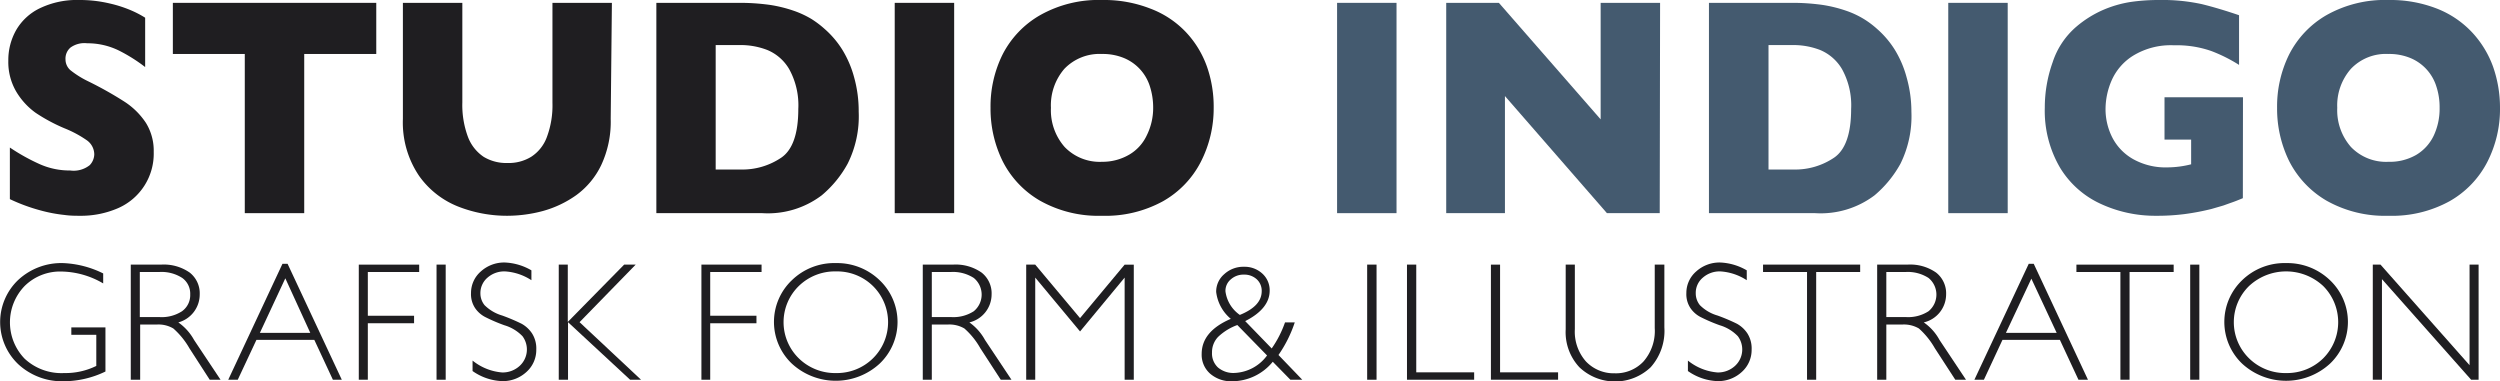 <svg xmlns="http://www.w3.org/2000/svg" viewBox="0 0 210.29 32.07"><defs><style>.cls-1{fill:#1f1e21;}.cls-2{fill:#445a6f;}</style></defs><title>Datový zdroj 1</title><g id="Vrstva_2" data-name="Vrstva 2"><g id="Layer_1" data-name="Layer 1"><path class="cls-1" d="M12.93,12.78a5,5,0,0,1-3,4.73,7.84,7.84,0,0,1-3.26.64c-.34,0-.76,0-1.26-.07a12.52,12.52,0,0,1-2-.38,15.11,15.11,0,0,1-2.58-.95V12.41a16.69,16.69,0,0,0,2.47,1.38,6.16,6.16,0,0,0,2.6.55,2.17,2.17,0,0,0,1.65-.45A1.37,1.37,0,0,0,7.93,13a1.47,1.47,0,0,0-.64-1.21,9.35,9.35,0,0,0-1.87-1A14.42,14.42,0,0,1,3,9.49,5.92,5.92,0,0,1,1.35,7.68,4.92,4.92,0,0,1,.7,5.12a5.12,5.12,0,0,1,.66-2.59,4.6,4.6,0,0,1,2-1.84A7.19,7.19,0,0,1,6.66,0,10.9,10.9,0,0,1,9.22.29a10.48,10.48,0,0,1,1.94.64,8.44,8.44,0,0,1,1.05.56V5.64A13.65,13.65,0,0,0,10,4.25a6,6,0,0,0-2.67-.61A2,2,0,0,0,5.93,4,1.22,1.22,0,0,0,5.51,5a1.2,1.2,0,0,0,.42.91,7.92,7.92,0,0,0,1.49.93,30.86,30.86,0,0,1,3.06,1.72,6.17,6.17,0,0,1,1.79,1.77A4.44,4.44,0,0,1,12.93,12.78Z"/><path class="cls-1" d="M31.65,4.54H25.59V17.93h-5V4.54H14.54V.24H31.65Z"/><path class="cls-1" d="M51.37,10a8.59,8.59,0,0,1-.79,3.87,6.69,6.69,0,0,1-2.1,2.54,8.92,8.92,0,0,1-2.82,1.34,11.61,11.61,0,0,1-3,.4,11.22,11.22,0,0,1-4.08-.76,7.32,7.32,0,0,1-3.33-2.6A8,8,0,0,1,33.89,10V.24h5V8.62a7.69,7.69,0,0,0,.47,2.89,3.51,3.51,0,0,0,1.32,1.68,3.66,3.66,0,0,0,2,.52,3.6,3.6,0,0,0,2-.52,3.34,3.34,0,0,0,1.32-1.66,7.6,7.6,0,0,0,.47-2.88V.24h5Z"/><path class="cls-1" d="M72.23,9.4a8.89,8.89,0,0,1-.93,4.37,9.24,9.24,0,0,1-2.18,2.66,7.5,7.5,0,0,1-5,1.5H55.21V.24h6.88a18.37,18.37,0,0,1,2.66.17,11.46,11.46,0,0,1,2,.49,7.89,7.89,0,0,1,1.51.7,8.07,8.07,0,0,1,1.11.84,7.83,7.83,0,0,1,1.48,1.74,8.76,8.76,0,0,1,1,2.34A10.56,10.56,0,0,1,72.23,9.4Zm-5.08-.23a6.28,6.28,0,0,0-.77-3.36A3.82,3.82,0,0,0,64.53,4.2a6.21,6.21,0,0,0-2.2-.41H60.2V14.26h2.13a5.84,5.84,0,0,0,3.39-1C66.67,12.61,67.15,11.24,67.15,9.17Z"/><path class="cls-1" d="M80.26,17.93h-5V.24h5Z"/><path class="cls-1" d="M102.09,9.07A9.88,9.88,0,0,1,101,13.63a8,8,0,0,1-3.18,3.3,10.05,10.05,0,0,1-5.14,1.22,10,10,0,0,1-5.2-1.27,8,8,0,0,1-3.16-3.36,10,10,0,0,1-1-4.45,9.84,9.84,0,0,1,1-4.46A8,8,0,0,1,87.5,1.27,10,10,0,0,1,92.7,0a10.68,10.68,0,0,1,4.08.73,8,8,0,0,1,3,2,8.27,8.27,0,0,1,1.75,2.89A10.19,10.19,0,0,1,102.09,9.07ZM97,9.07a5.84,5.84,0,0,0-.28-1.82,3.81,3.81,0,0,0-2.18-2.37,4.66,4.66,0,0,0-1.85-.34,4.1,4.1,0,0,0-3.16,1.25A4.7,4.7,0,0,0,88.4,9.07a4.68,4.68,0,0,0,1.15,3.29,4.09,4.09,0,0,0,3.15,1.25A4.46,4.46,0,0,0,95,13a3.68,3.68,0,0,0,1.46-1.61A5.18,5.18,0,0,0,97,9.07Z"/><path class="cls-2" d="M117.47,17.93h-5V.24h5Z"/><path class="cls-2" d="M139.61,17.93h-4.44l-8.58-9.85v9.85h-4.94V.24h4.43l8.56,9.8V.24h5Z"/><path class="cls-2" d="M160.78,9.4a9,9,0,0,1-.92,4.37,9.4,9.4,0,0,1-2.18,2.66,7.52,7.52,0,0,1-5,1.5h-8.93V.24h6.88a18.12,18.12,0,0,1,2.65.17,11.36,11.36,0,0,1,2,.49,7.51,7.51,0,0,1,1.5.7,7.61,7.61,0,0,1,1.12.84,7.83,7.83,0,0,1,1.48,1.74,8.76,8.76,0,0,1,1,2.34A10.56,10.56,0,0,1,160.78,9.4Zm-5.07-.23a6.28,6.28,0,0,0-.77-3.36,3.86,3.86,0,0,0-1.85-1.61,6.25,6.25,0,0,0-2.2-.41h-2.13V14.26h2.13a5.84,5.84,0,0,0,3.39-1C155.23,12.61,155.71,11.24,155.71,9.17Z"/><path class="cls-2" d="M168.88,17.93h-5V.24h5Z"/><path class="cls-2" d="M188.66,16.67c-.36.15-.66.27-.92.36s-.5.18-.73.26l-1,.29a20.14,20.14,0,0,1-2.27.43,18,18,0,0,1-2.38.14,10.89,10.89,0,0,1-4.65-1,7.77,7.77,0,0,1-3.43-3.05A9.47,9.47,0,0,1,172,9.05a11.31,11.31,0,0,1,.66-3.81,6.64,6.64,0,0,1,2-3A9.11,9.11,0,0,1,176.94.82a9.62,9.62,0,0,1,2.25-.65A16.35,16.35,0,0,1,181.62,0a15.63,15.63,0,0,1,3.6.35q1.42.35,3.12.93V5.46A12.82,12.82,0,0,0,186,4.29a8.8,8.8,0,0,0-3.13-.48,6.08,6.08,0,0,0-3.45.88,4.66,4.66,0,0,0-1.8,2.08,6.08,6.08,0,0,0-.51,2.35,5.26,5.26,0,0,0,.58,2.47,4.4,4.4,0,0,0,1.77,1.81,5.57,5.57,0,0,0,2.85.68,8.25,8.25,0,0,0,2-.26V11.74h-2.24V8.18h6.6Z"/><path class="cls-2" d="M210.29,9.07a9.76,9.76,0,0,1-1.07,4.56,8,8,0,0,1-3.18,3.3,10.05,10.05,0,0,1-5.14,1.22,10,10,0,0,1-5.2-1.27,8.09,8.09,0,0,1-3.16-3.36,10,10,0,0,1-1-4.45,9.84,9.84,0,0,1,1-4.46,8,8,0,0,1,3.16-3.34A10,10,0,0,1,200.9,0,10.77,10.77,0,0,1,205,.73a8.09,8.09,0,0,1,2.95,2,8.45,8.45,0,0,1,1.76,2.89A10.43,10.43,0,0,1,210.29,9.07Zm-5.08,0a5.56,5.56,0,0,0-.28-1.82,3.81,3.81,0,0,0-2.18-2.37,4.66,4.66,0,0,0-1.85-.34,4.06,4.06,0,0,0-3.15,1.25,4.66,4.66,0,0,0-1.15,3.28,4.68,4.68,0,0,0,1.15,3.29,4.09,4.09,0,0,0,3.15,1.25,4.46,4.46,0,0,0,2.34-.58,3.76,3.76,0,0,0,1.47-1.61A5.31,5.31,0,0,0,205.21,9.07Z"/><path class="cls-1" d="M8.68,23v.84a7.13,7.13,0,0,0-3.5-1,4.24,4.24,0,0,0-3.11,1.22,4.4,4.4,0,0,0,0,6.11A4.54,4.54,0,0,0,5.4,31.38a5.87,5.87,0,0,0,2.7-.6V28.16H6v-.62H8.87v3.71a8.11,8.11,0,0,1-3.5.82,5.41,5.41,0,0,1-3.83-1.43,4.89,4.89,0,0,1,0-7.1A5.33,5.33,0,0,1,5.3,22.13,8.31,8.31,0,0,1,8.68,23Z"/><path class="cls-1" d="M11,22.26h2.53a3.8,3.8,0,0,1,2.43.67,2.22,2.22,0,0,1,.84,1.83A2.44,2.44,0,0,1,15,27.12a4.37,4.37,0,0,1,1.32,1.47l2.23,3.35h-.91l-1.71-2.65a6.55,6.55,0,0,0-1.35-1.66,2.45,2.45,0,0,0-1.4-.33H11.79v4.64H11Zm.76.62v3.79h1.64a3.13,3.13,0,0,0,1.91-.49A1.66,1.66,0,0,0,16,24.77a1.63,1.63,0,0,0-.67-1.39,3.2,3.2,0,0,0-1.93-.5Z"/><path class="cls-1" d="M24.19,22.19l4.56,9.75H28l-1.56-3.35H21.57L20,31.94h-.8l4.56-9.75ZM26.1,28,24,23.41,21.86,28Z"/><path class="cls-1" d="M35.26,22.26v.62H30.94v3.68h3.89v.63H30.94v4.75h-.76V22.26Z"/><path class="cls-1" d="M37.49,22.26v9.68h-.77V22.26Z"/><path class="cls-1" d="M44.7,22.74v.83a4.56,4.56,0,0,0-2.21-.74,2.14,2.14,0,0,0-1.49.53,1.7,1.7,0,0,0-.59,1.31,1.57,1.57,0,0,0,.35,1,3.49,3.49,0,0,0,1.48.87,15.88,15.88,0,0,1,1.63.69,2.52,2.52,0,0,1,.88.81,2.35,2.35,0,0,1,.36,1.36,2.48,2.48,0,0,1-.83,1.89,2.93,2.93,0,0,1-2,.77,4.61,4.61,0,0,1-2.53-.85v-.88a4.54,4.54,0,0,0,2.49,1,2.11,2.11,0,0,0,1.48-.56,1.87,1.87,0,0,0,.23-2.49,3.48,3.48,0,0,0-1.52-.92,14,14,0,0,1-1.63-.7,2.31,2.31,0,0,1-.84-.75,2.11,2.11,0,0,1-.34-1.26,2.39,2.39,0,0,1,.83-1.82,2.92,2.92,0,0,1,2-.75A4.81,4.81,0,0,1,44.7,22.74Z"/><path class="cls-1" d="M53.47,22.26,48.75,27.1l5.17,4.84H53L47.78,27.1v4.84H47V22.26h.76v4.82l4.74-4.82Z"/><path class="cls-1" d="M64.06,22.26v.62H59.74v3.68h3.89v.63H59.74v4.75H59V22.26Z"/><path class="cls-1" d="M70.32,22.13A5.15,5.15,0,0,1,74,23.58a4.84,4.84,0,0,1,0,7,5.45,5.45,0,0,1-7.4,0,4.84,4.84,0,0,1,0-7A5.12,5.12,0,0,1,70.32,22.13Zm0,9.25a4.31,4.31,0,0,0,3.11-1.24,4.27,4.27,0,0,0,0-6.08,4.3,4.3,0,0,0-3.11-1.23,4.35,4.35,0,0,0-3.13,1.23,4.25,4.25,0,0,0,0,6.08A4.36,4.36,0,0,0,70.35,31.38Z"/><path class="cls-1" d="M77.62,22.26h2.52a3.8,3.8,0,0,1,2.43.67,2.22,2.22,0,0,1,.84,1.83,2.43,2.43,0,0,1-1.87,2.36,4.37,4.37,0,0,1,1.31,1.47l2.23,3.35h-.9l-1.72-2.65a6.37,6.37,0,0,0-1.34-1.66,2.49,2.49,0,0,0-1.41-.33H78.38v4.64h-.76Zm.76.62v3.79H80a3.15,3.15,0,0,0,1.91-.49,1.81,1.81,0,0,0,0-2.8,3.22,3.22,0,0,0-1.93-.5Z"/><path class="cls-1" d="M90.85,26.76l3.75-4.5h.77v9.68H94.6V23.35l-3.75,4.53-3.77-4.53v8.59h-.76V22.26h.76Z"/><path class="cls-1" d="M108.09,27.12h.82a10.65,10.65,0,0,1-1.37,2.74l2,2.08h-1l-1.48-1.51a4.43,4.43,0,0,1-3.4,1.64,2.69,2.69,0,0,1-1.87-.64,2.12,2.12,0,0,1-.71-1.66c0-1.27.82-2.25,2.45-2.95a3.49,3.49,0,0,1-1.23-2.26,1.93,1.93,0,0,1,.68-1.5,2.37,2.37,0,0,1,1.66-.62,2.2,2.2,0,0,1,1.55.58,1.89,1.89,0,0,1,.61,1.43c0,1-.69,1.87-2.06,2.56l2.23,2.3A8.94,8.94,0,0,0,108.09,27.12Zm-1.51,2.78-2.5-2.56a4.61,4.61,0,0,0-1.62,1,1.85,1.85,0,0,0-.51,1.32,1.6,1.6,0,0,0,.5,1.25,2,2,0,0,0,1.41.46A3.57,3.57,0,0,0,106.58,29.9Zm-2.29-3.41c1.23-.5,1.84-1.16,1.84-2a1.31,1.31,0,0,0-.42-1,1.53,1.53,0,0,0-1.07-.39,1.59,1.59,0,0,0-1.11.4,1.25,1.25,0,0,0-.45,1A2.86,2.86,0,0,0,104.29,26.49Z"/><path class="cls-1" d="M115.79,22.26v9.68H115V22.26Z"/><path class="cls-1" d="M119.13,22.26v9.06H124v.62h-5.65V22.26Z"/><path class="cls-1" d="M126.18,22.26v9.06h4.88v.62h-5.65V22.26Z"/><path class="cls-1" d="M139.19,22.26H140v5.28a4.59,4.59,0,0,1-1.15,3.35,4.35,4.35,0,0,1-6,0,4.32,4.32,0,0,1-1.15-3.19V22.26h.77v5.43a3.78,3.78,0,0,0,.93,2.71,3.22,3.22,0,0,0,2.42,1,3.18,3.18,0,0,0,2.43-1,3.91,3.91,0,0,0,.94-2.81Z"/><path class="cls-1" d="M146.93,22.74v.83a4.56,4.56,0,0,0-2.21-.74,2.14,2.14,0,0,0-1.49.53,1.66,1.66,0,0,0-.59,1.31,1.57,1.57,0,0,0,.35,1,3.43,3.43,0,0,0,1.48.87,15.88,15.88,0,0,1,1.63.69,2.52,2.52,0,0,1,.88.81,2.35,2.35,0,0,1,.36,1.36,2.48,2.48,0,0,1-.83,1.89,2.93,2.93,0,0,1-2,.77,4.61,4.61,0,0,1-2.53-.85v-.88a4.54,4.54,0,0,0,2.49,1,2.11,2.11,0,0,0,1.48-.56,1.87,1.87,0,0,0,.23-2.49,3.48,3.48,0,0,0-1.52-.92,14,14,0,0,1-1.63-.7,2.31,2.31,0,0,1-.84-.75,2.11,2.11,0,0,1-.34-1.26,2.39,2.39,0,0,1,.83-1.82,2.92,2.92,0,0,1,2-.75A4.81,4.81,0,0,1,146.93,22.74Z"/><path class="cls-1" d="M156.47,22.26v.62h-3.7v9.06H152V22.88h-3.7v-.62Z"/><path class="cls-1" d="M157.9,22.26h2.53a3.8,3.8,0,0,1,2.43.67,2.22,2.22,0,0,1,.84,1.83,2.43,2.43,0,0,1-1.88,2.36,4.26,4.26,0,0,1,1.32,1.47l2.23,3.35h-.9l-1.72-2.65a6.59,6.59,0,0,0-1.34-1.66A2.49,2.49,0,0,0,160,27.3h-1.33v4.64h-.77Zm.77.62v3.79h1.64a3.15,3.15,0,0,0,1.91-.49,1.81,1.81,0,0,0,0-2.8,3.22,3.22,0,0,0-1.93-.5Z"/><path class="cls-1" d="M171.07,22.19l4.56,9.75h-.8l-1.56-3.35h-4.83l-1.56,3.35h-.8l4.57-9.75ZM173,28l-2.13-4.56L168.73,28Z"/><path class="cls-1" d="M182.84,22.26v.62h-3.71v9.06h-.77V22.88h-3.7v-.62Z"/><path class="cls-1" d="M185,22.26v9.68h-.77V22.26Z"/><path class="cls-1" d="M192.31,22.13A5.17,5.17,0,0,1,196,23.58a4.84,4.84,0,0,1,0,7,5.46,5.46,0,0,1-7.41,0,4.86,4.86,0,0,1,0-7A5.13,5.13,0,0,1,192.31,22.13Zm0,9.25a4.33,4.33,0,0,0,3.11-1.24,4.3,4.3,0,0,0,0-6.08,4.57,4.57,0,0,0-6.24,0,4.25,4.25,0,0,0,0,6.08A4.34,4.34,0,0,0,192.34,31.38Z"/><path class="cls-1" d="M208.49,22.26v9.68h-.63l-7.5-8.46v8.46h-.77V22.26h.65l7.49,8.46V22.26Z"/></g></g></svg>